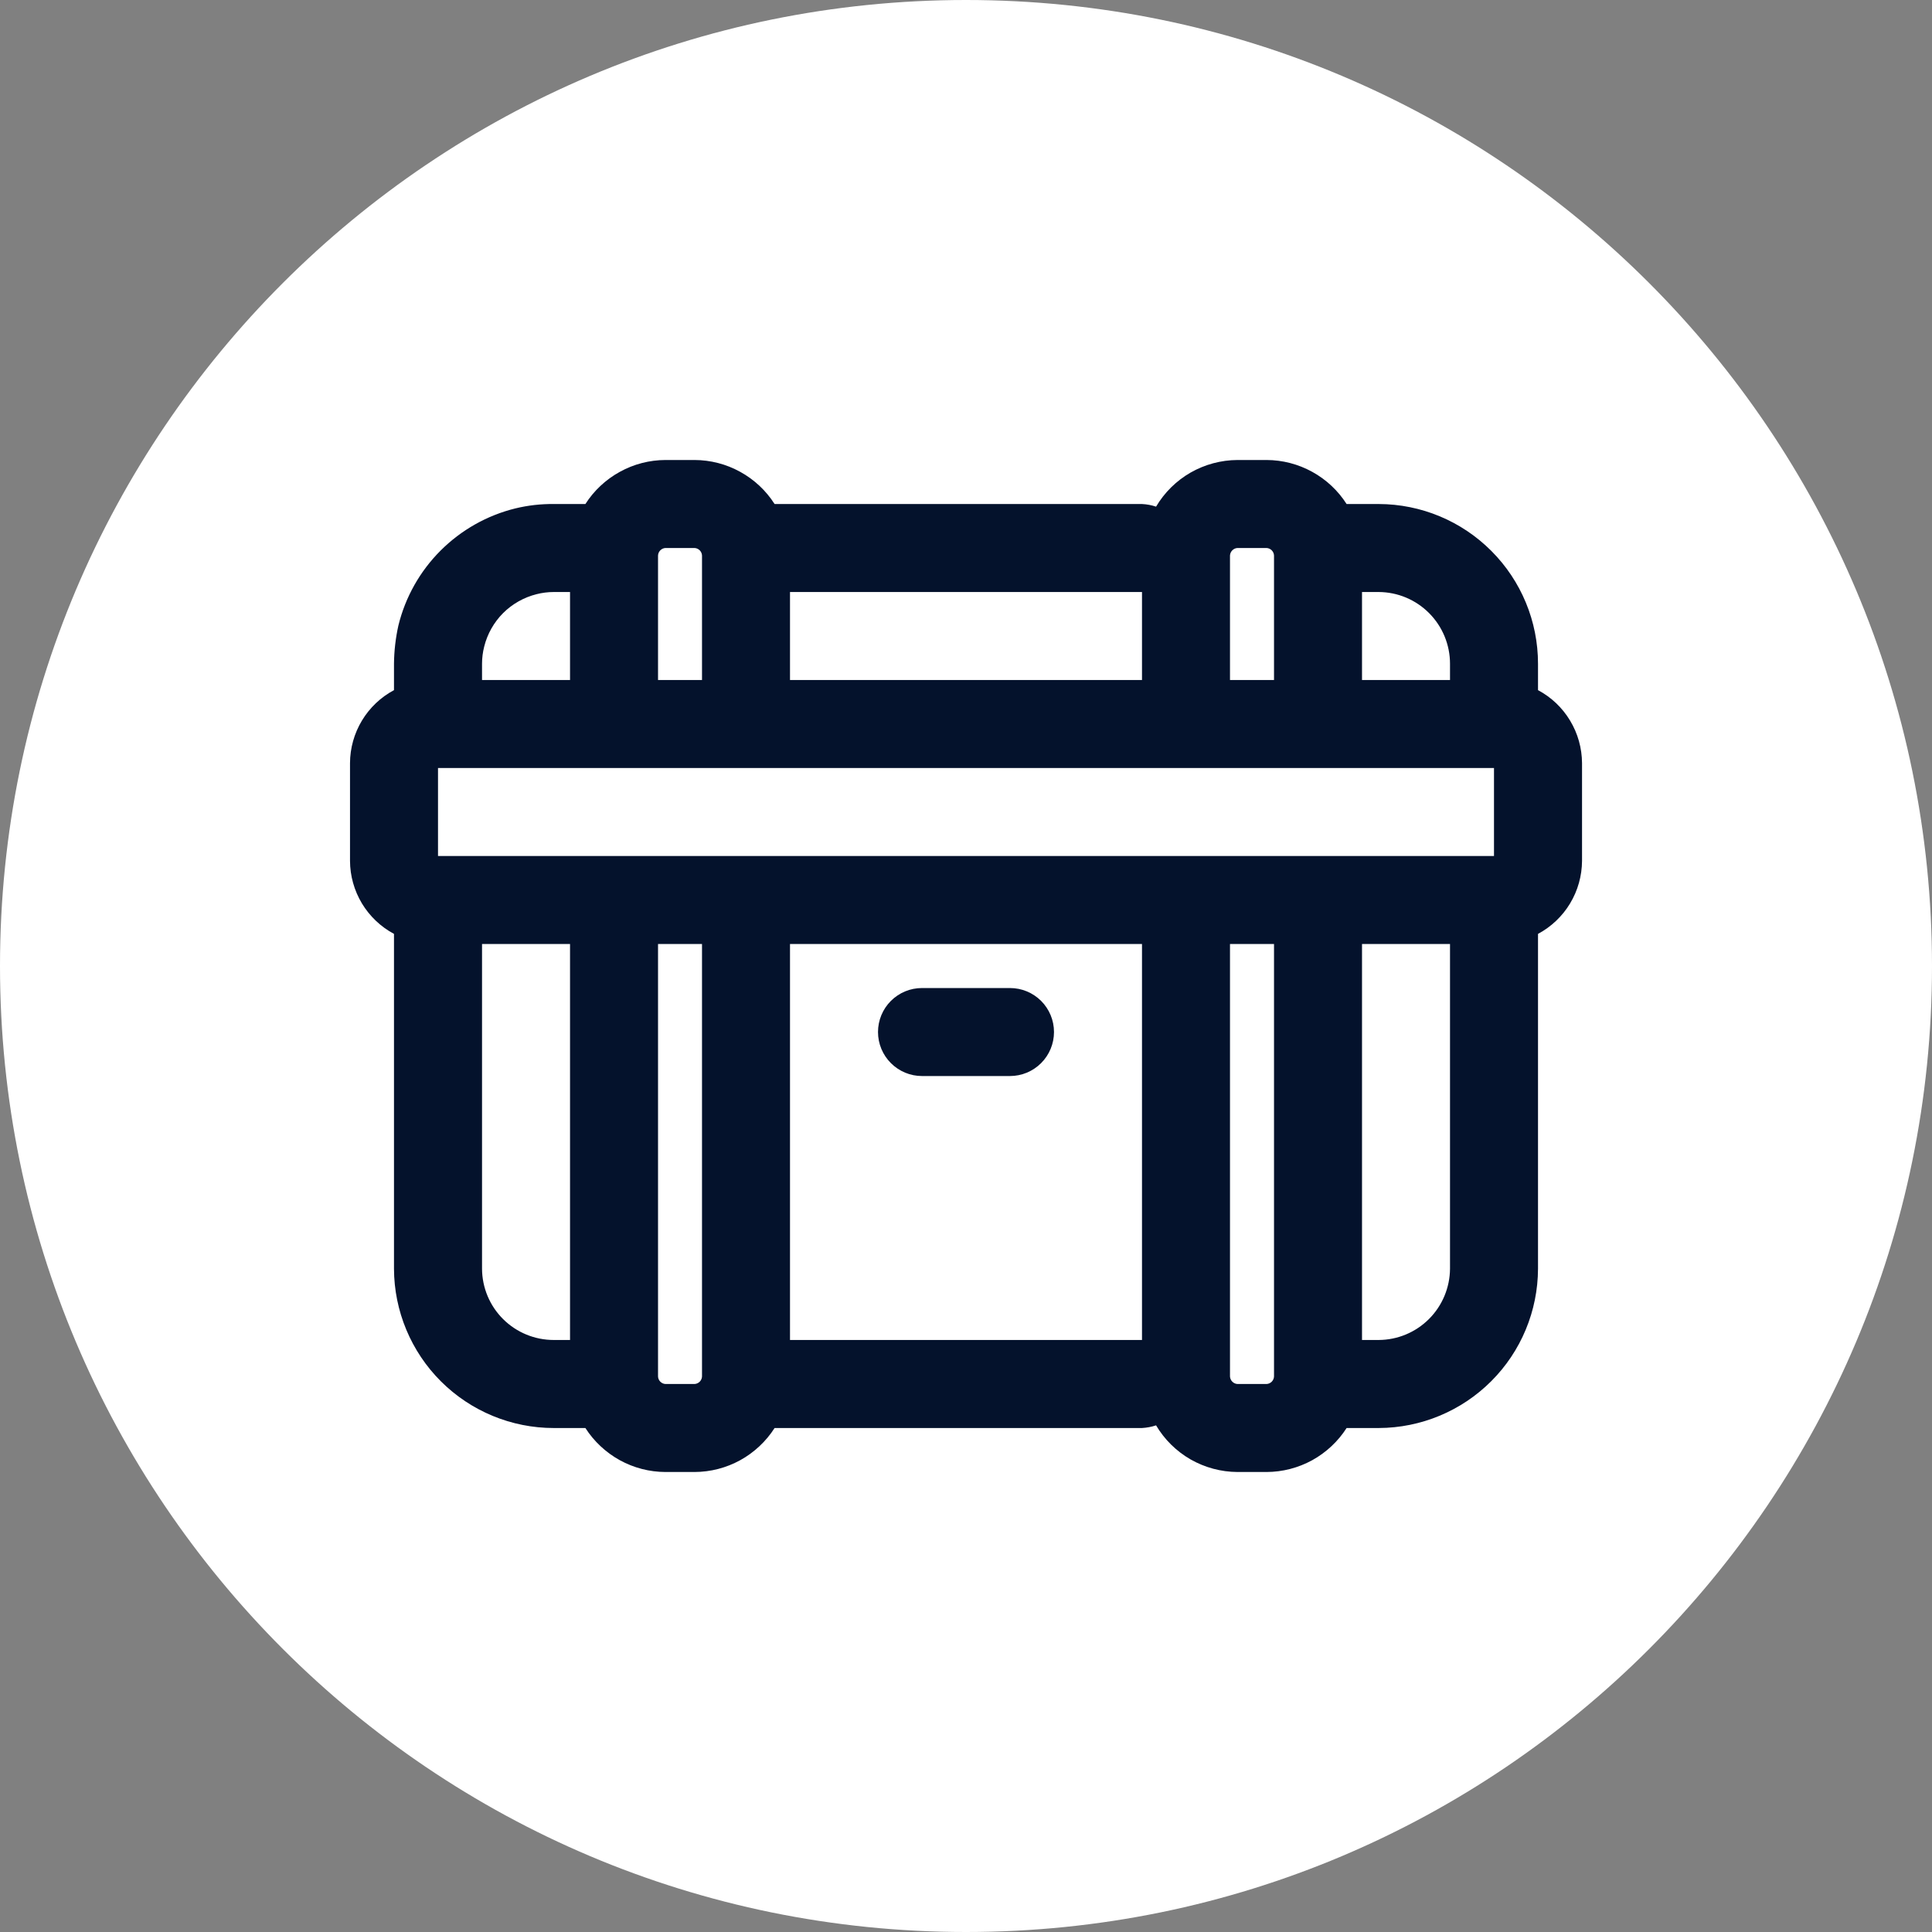 <svg width="42" height="42" viewBox="0 0 42 42" fill="none" xmlns="http://www.w3.org/2000/svg">
<rect x="0" y="0" width="42" height="42" fill="#808080" stroke="none"/>
<path d="M0 21C0 9.402 9.402 0 21 0C32.598 0 42 9.402 42 21C42 32.598 32.598 42 21 42C9.402 42 0 32.598 0 21Z" fill="white"/>
<path d="M33.435 15.003V14.429C33.435 13.509 33.071 12.628 32.421 11.977C31.772 11.326 30.892 10.959 29.972 10.957H29.274C29.087 10.664 28.83 10.424 28.526 10.257C28.221 10.089 27.88 10.001 27.533 10H26.902C26.544 10.002 26.194 10.096 25.883 10.273C25.573 10.451 25.314 10.706 25.132 11.014C25.033 10.981 24.93 10.962 24.826 10.957H16.839C16.652 10.664 16.395 10.424 16.091 10.257C15.787 10.089 15.445 10.001 15.098 10H14.467C14.12 10.001 13.779 10.089 13.475 10.257C13.171 10.424 12.913 10.664 12.726 10.957H12.038C11.757 10.954 11.478 10.986 11.205 11.052C10.589 11.203 10.027 11.521 9.578 11.969C9.129 12.418 8.812 12.98 8.661 13.597C8.6 13.87 8.568 14.149 8.565 14.429V15.003C8.277 15.156 8.037 15.385 7.868 15.665C7.7 15.944 7.61 16.264 7.609 16.59V18.714C7.61 19.04 7.7 19.36 7.868 19.64C8.037 19.919 8.277 20.148 8.565 20.302V27.581C8.568 28.5 8.935 29.381 9.586 30.03C10.237 30.679 11.118 31.044 12.038 31.044H12.726C12.913 31.336 13.171 31.576 13.475 31.744C13.779 31.911 14.12 31.999 14.467 32H15.098C15.445 31.999 15.787 31.911 16.091 31.744C16.395 31.576 16.652 31.336 16.839 31.044H24.826C24.93 31.038 25.033 31.019 25.132 30.986C25.314 31.294 25.573 31.549 25.883 31.727C26.194 31.904 26.544 31.998 26.902 32H27.533C27.88 31.999 28.221 31.911 28.526 31.744C28.83 31.576 29.087 31.336 29.274 31.044H29.972C30.89 31.041 31.769 30.675 32.418 30.026C33.067 29.378 33.432 28.498 33.435 27.581V20.302C33.723 20.148 33.964 19.919 34.132 19.64C34.301 19.36 34.39 19.04 34.392 18.714V16.59C34.39 16.264 34.301 15.944 34.132 15.665C33.964 15.385 33.723 15.156 33.435 15.003ZM9.522 18.609V16.696H32.478V18.609H9.522ZM31.522 14.429V14.783H29.609V12.87H29.972C30.384 12.872 30.778 13.037 31.069 13.33C31.359 13.622 31.522 14.017 31.522 14.429ZM26.902 11.913H27.533C27.576 11.915 27.616 11.933 27.646 11.963C27.676 11.993 27.694 12.033 27.696 12.076V14.783H26.739V12.076C26.742 12.033 26.759 11.993 26.79 11.963C26.82 11.933 26.86 11.915 26.902 11.913ZM24.826 14.783H17.174V12.87H24.826V14.783ZM14.467 11.913H15.098C15.141 11.915 15.181 11.933 15.211 11.963C15.241 11.993 15.259 12.033 15.261 12.076V14.783H14.305V12.076C14.307 12.033 14.325 11.993 14.355 11.963C14.385 11.933 14.425 11.915 14.467 11.913ZM10.526 14.056C10.595 13.78 10.737 13.529 10.937 13.328C11.138 13.128 11.389 12.986 11.665 12.917C11.786 12.886 11.912 12.87 12.038 12.87H12.392V14.783H10.479V14.429C10.479 14.303 10.495 14.178 10.526 14.056ZM10.479 27.581V20.522H12.392V29.13H12.038C11.626 29.13 11.231 28.968 10.938 28.677C10.646 28.387 10.481 27.993 10.479 27.581ZM15.098 30.087H14.467C14.425 30.085 14.385 30.067 14.355 30.037C14.325 30.007 14.307 29.967 14.305 29.924V20.522H15.261V29.924C15.259 29.967 15.241 30.007 15.211 30.037C15.181 30.067 15.141 30.085 15.098 30.087ZM17.174 29.13V20.522H24.826V29.13H17.174ZM27.533 30.087H26.902C26.86 30.085 26.82 30.067 26.79 30.037C26.759 30.007 26.742 29.967 26.739 29.924V20.522H27.696V29.924C27.694 29.967 27.676 30.007 27.646 30.037C27.616 30.067 27.576 30.085 27.533 30.087ZM29.972 29.13H29.609V20.522H31.522V27.581C31.519 27.991 31.355 28.384 31.065 28.674C30.775 28.964 30.383 29.128 29.972 29.13Z" fill="#04122C"/>
<path d="M21.956 21.479H20.043C19.79 21.479 19.547 21.579 19.367 21.759C19.188 21.938 19.087 22.181 19.087 22.435C19.087 22.689 19.188 22.932 19.367 23.111C19.547 23.291 19.79 23.392 20.043 23.392H21.956C22.21 23.392 22.453 23.291 22.633 23.111C22.812 22.932 22.913 22.689 22.913 22.435C22.913 22.181 22.812 21.938 22.633 21.759C22.453 21.579 22.21 21.479 21.956 21.479Z" fill="#04122C"/>
</svg>
